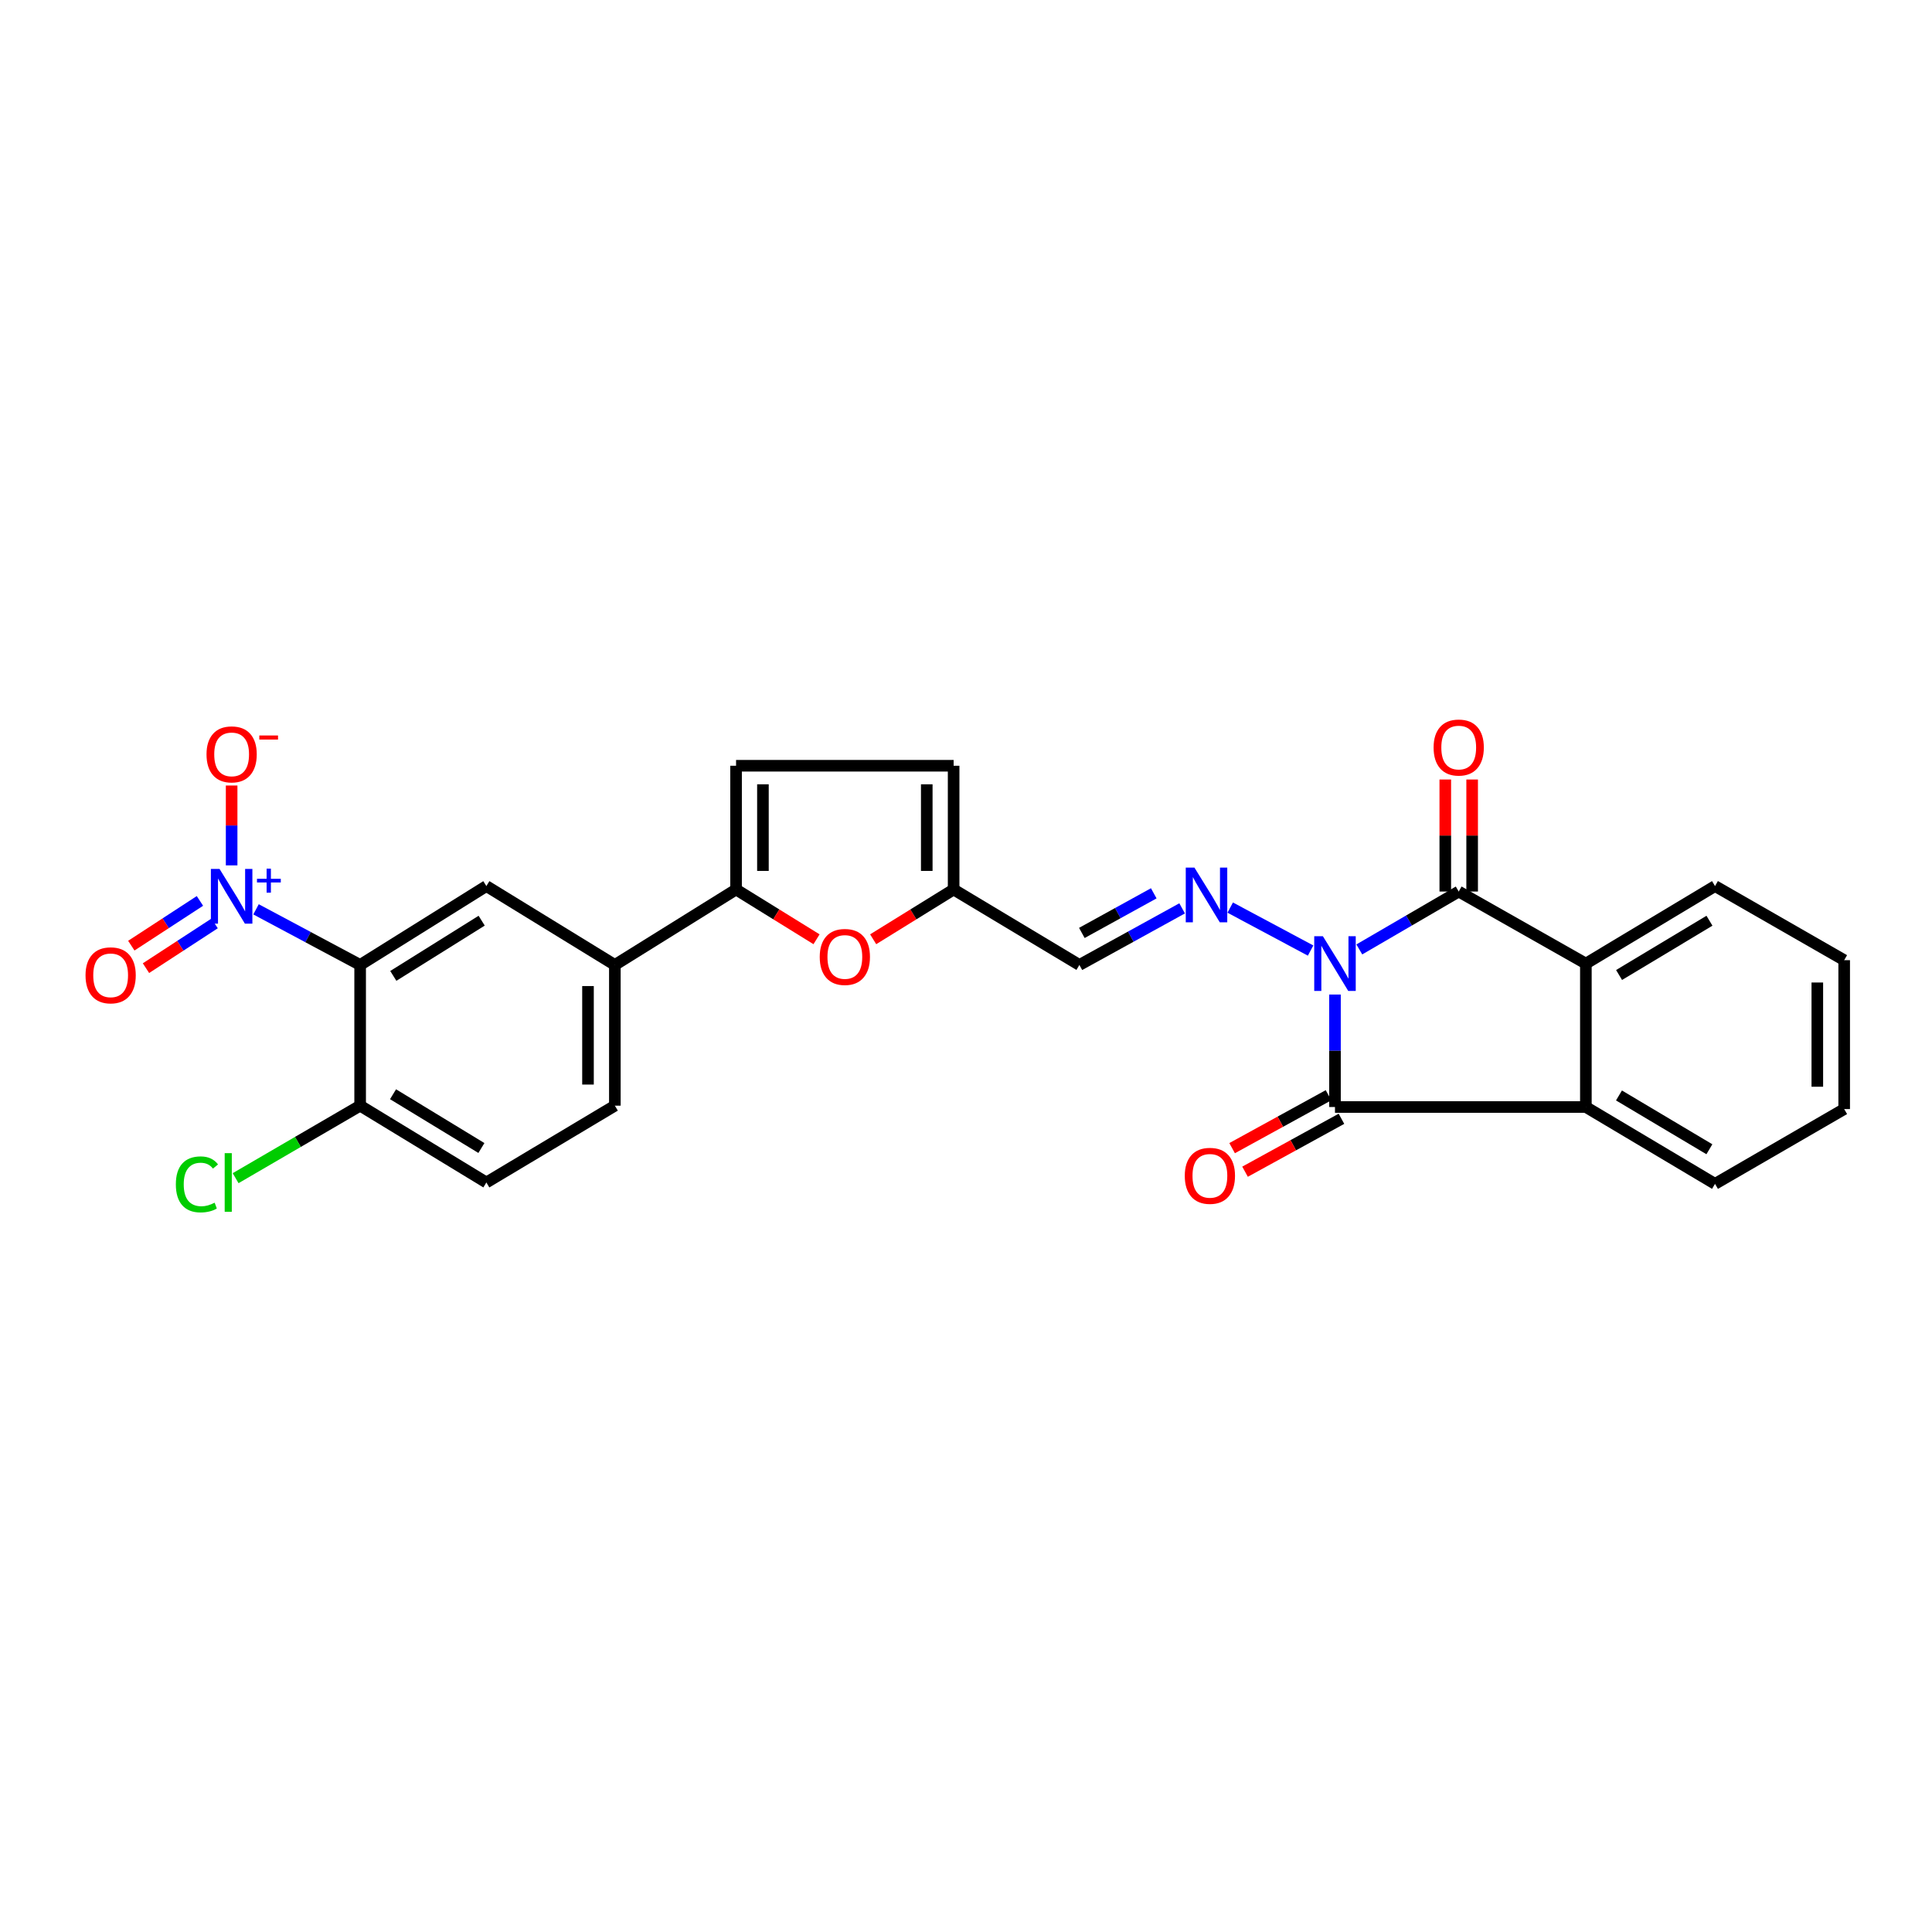 <?xml version='1.0' encoding='iso-8859-1'?>
<svg version='1.1' baseProfile='full'
              xmlns='http://www.w3.org/2000/svg'
                      xmlns:rdkit='http://www.rdkit.org/xml'
                      xmlns:xlink='http://www.w3.org/1999/xlink'
                  xml:space='preserve'
width='1000px' height='1000px' viewBox='0 0 1000 1000'>
<!-- END OF HEADER -->
<rect style='opacity:1.0;fill:#FFFFFF;stroke:none' width='1000' height='1000' x='0' y='0'> </rect>
<path class='bond-0' d='M 703.579,491.421 L 729.305,476.441' style='fill:none;fill-rule:evenodd;stroke:#0000FF;stroke-width:6px;stroke-linecap:butt;stroke-linejoin:miter;stroke-opacity:1' />
<path class='bond-0' d='M 729.305,476.441 L 755.03,461.46' style='fill:none;fill-rule:evenodd;stroke:#000000;stroke-width:6px;stroke-linecap:butt;stroke-linejoin:miter;stroke-opacity:1' />
<path class='bond-1' d='M 690.986,514.77 L 690.986,543.878' style='fill:none;fill-rule:evenodd;stroke:#0000FF;stroke-width:6px;stroke-linecap:butt;stroke-linejoin:miter;stroke-opacity:1' />
<path class='bond-1' d='M 690.986,543.878 L 690.986,572.986' style='fill:none;fill-rule:evenodd;stroke:#000000;stroke-width:6px;stroke-linecap:butt;stroke-linejoin:miter;stroke-opacity:1' />
<path class='bond-4' d='M 678.361,492.007 L 636.754,469.77' style='fill:none;fill-rule:evenodd;stroke:#0000FF;stroke-width:6px;stroke-linecap:butt;stroke-linejoin:miter;stroke-opacity:1' />
<path class='bond-5' d='M 755.03,461.46 L 820.843,498.754' style='fill:none;fill-rule:evenodd;stroke:#000000;stroke-width:6px;stroke-linecap:butt;stroke-linejoin:miter;stroke-opacity:1' />
<path class='bond-18' d='M 761.982,461.46 L 761.982,432.464' style='fill:none;fill-rule:evenodd;stroke:#000000;stroke-width:6px;stroke-linecap:butt;stroke-linejoin:miter;stroke-opacity:1' />
<path class='bond-18' d='M 761.982,432.464 L 761.982,403.468' style='fill:none;fill-rule:evenodd;stroke:#FF0000;stroke-width:6px;stroke-linecap:butt;stroke-linejoin:miter;stroke-opacity:1' />
<path class='bond-18' d='M 748.078,461.46 L 748.078,432.464' style='fill:none;fill-rule:evenodd;stroke:#000000;stroke-width:6px;stroke-linecap:butt;stroke-linejoin:miter;stroke-opacity:1' />
<path class='bond-18' d='M 748.078,432.464 L 748.078,403.468' style='fill:none;fill-rule:evenodd;stroke:#FF0000;stroke-width:6px;stroke-linecap:butt;stroke-linejoin:miter;stroke-opacity:1' />
<path class='bond-6' d='M 690.986,572.986 L 820.843,572.986' style='fill:none;fill-rule:evenodd;stroke:#000000;stroke-width:6px;stroke-linecap:butt;stroke-linejoin:miter;stroke-opacity:1' />
<path class='bond-17' d='M 687.641,566.892 L 662.691,580.588' style='fill:none;fill-rule:evenodd;stroke:#000000;stroke-width:6px;stroke-linecap:butt;stroke-linejoin:miter;stroke-opacity:1' />
<path class='bond-17' d='M 662.691,580.588 L 637.741,594.283' style='fill:none;fill-rule:evenodd;stroke:#FF0000;stroke-width:6px;stroke-linecap:butt;stroke-linejoin:miter;stroke-opacity:1' />
<path class='bond-17' d='M 694.332,579.081 L 669.382,592.776' style='fill:none;fill-rule:evenodd;stroke:#000000;stroke-width:6px;stroke-linecap:butt;stroke-linejoin:miter;stroke-opacity:1' />
<path class='bond-17' d='M 669.382,592.776 L 644.432,606.471' style='fill:none;fill-rule:evenodd;stroke:#FF0000;stroke-width:6px;stroke-linecap:butt;stroke-linejoin:miter;stroke-opacity:1' />
<path class='bond-2' d='M 132.518,470.663 L 159.463,485.06' style='fill:none;fill-rule:evenodd;stroke:#0000FF;stroke-width:6px;stroke-linecap:butt;stroke-linejoin:miter;stroke-opacity:1' />
<path class='bond-2' d='M 159.463,485.06 L 186.408,499.457' style='fill:none;fill-rule:evenodd;stroke:#000000;stroke-width:6px;stroke-linecap:butt;stroke-linejoin:miter;stroke-opacity:1' />
<path class='bond-16' d='M 119.893,447.918 L 119.893,427.248' style='fill:none;fill-rule:evenodd;stroke:#0000FF;stroke-width:6px;stroke-linecap:butt;stroke-linejoin:miter;stroke-opacity:1' />
<path class='bond-16' d='M 119.893,427.248 L 119.893,406.578' style='fill:none;fill-rule:evenodd;stroke:#FF0000;stroke-width:6px;stroke-linecap:butt;stroke-linejoin:miter;stroke-opacity:1' />
<path class='bond-19' d='M 103.488,466.313 L 85.727,477.891' style='fill:none;fill-rule:evenodd;stroke:#0000FF;stroke-width:6px;stroke-linecap:butt;stroke-linejoin:miter;stroke-opacity:1' />
<path class='bond-19' d='M 85.727,477.891 L 67.967,489.469' style='fill:none;fill-rule:evenodd;stroke:#FF0000;stroke-width:6px;stroke-linecap:butt;stroke-linejoin:miter;stroke-opacity:1' />
<path class='bond-19' d='M 111.081,477.96 L 93.32,489.539' style='fill:none;fill-rule:evenodd;stroke:#0000FF;stroke-width:6px;stroke-linecap:butt;stroke-linejoin:miter;stroke-opacity:1' />
<path class='bond-19' d='M 93.32,489.539 L 75.56,501.117' style='fill:none;fill-rule:evenodd;stroke:#FF0000;stroke-width:6px;stroke-linecap:butt;stroke-linejoin:miter;stroke-opacity:1' />
<path class='bond-3' d='M 186.408,499.457 L 251.742,458.626' style='fill:none;fill-rule:evenodd;stroke:#000000;stroke-width:6px;stroke-linecap:butt;stroke-linejoin:miter;stroke-opacity:1' />
<path class='bond-3' d='M 203.577,505.123 L 249.311,476.541' style='fill:none;fill-rule:evenodd;stroke:#000000;stroke-width:6px;stroke-linecap:butt;stroke-linejoin:miter;stroke-opacity:1' />
<path class='bond-30' d='M 186.408,499.457 L 186.408,572.291' style='fill:none;fill-rule:evenodd;stroke:#000000;stroke-width:6px;stroke-linecap:butt;stroke-linejoin:miter;stroke-opacity:1' />
<path class='bond-13' d='M 611.869,470.165 L 585.283,484.811' style='fill:none;fill-rule:evenodd;stroke:#0000FF;stroke-width:6px;stroke-linecap:butt;stroke-linejoin:miter;stroke-opacity:1' />
<path class='bond-13' d='M 585.283,484.811 L 558.697,499.457' style='fill:none;fill-rule:evenodd;stroke:#000000;stroke-width:6px;stroke-linecap:butt;stroke-linejoin:miter;stroke-opacity:1' />
<path class='bond-13' d='M 597.184,462.381 L 578.574,472.633' style='fill:none;fill-rule:evenodd;stroke:#0000FF;stroke-width:6px;stroke-linecap:butt;stroke-linejoin:miter;stroke-opacity:1' />
<path class='bond-13' d='M 578.574,472.633 L 559.964,482.885' style='fill:none;fill-rule:evenodd;stroke:#000000;stroke-width:6px;stroke-linecap:butt;stroke-linejoin:miter;stroke-opacity:1' />
<path class='bond-24' d='M 820.843,498.754 L 887.69,458.626' style='fill:none;fill-rule:evenodd;stroke:#000000;stroke-width:6px;stroke-linecap:butt;stroke-linejoin:miter;stroke-opacity:1' />
<path class='bond-24' d='M 838.026,504.656 L 884.819,476.566' style='fill:none;fill-rule:evenodd;stroke:#000000;stroke-width:6px;stroke-linecap:butt;stroke-linejoin:miter;stroke-opacity:1' />
<path class='bond-27' d='M 820.843,498.754 L 820.843,572.986' style='fill:none;fill-rule:evenodd;stroke:#000000;stroke-width:6px;stroke-linecap:butt;stroke-linejoin:miter;stroke-opacity:1' />
<path class='bond-23' d='M 820.843,572.986 L 887.69,612.767' style='fill:none;fill-rule:evenodd;stroke:#000000;stroke-width:6px;stroke-linecap:butt;stroke-linejoin:miter;stroke-opacity:1' />
<path class='bond-23' d='M 837.98,567.005 L 884.773,594.852' style='fill:none;fill-rule:evenodd;stroke:#000000;stroke-width:6px;stroke-linecap:butt;stroke-linejoin:miter;stroke-opacity:1' />
<path class='bond-7' d='M 380.988,460.394 L 401.812,473.279' style='fill:none;fill-rule:evenodd;stroke:#000000;stroke-width:6px;stroke-linecap:butt;stroke-linejoin:miter;stroke-opacity:1' />
<path class='bond-7' d='M 401.812,473.279 L 422.636,486.164' style='fill:none;fill-rule:evenodd;stroke:#FF0000;stroke-width:6px;stroke-linecap:butt;stroke-linejoin:miter;stroke-opacity:1' />
<path class='bond-10' d='M 380.988,460.394 L 318.25,499.457' style='fill:none;fill-rule:evenodd;stroke:#000000;stroke-width:6px;stroke-linecap:butt;stroke-linejoin:miter;stroke-opacity:1' />
<path class='bond-29' d='M 380.988,460.394 L 380.988,396.351' style='fill:none;fill-rule:evenodd;stroke:#000000;stroke-width:6px;stroke-linecap:butt;stroke-linejoin:miter;stroke-opacity:1' />
<path class='bond-29' d='M 394.892,450.788 L 394.892,405.957' style='fill:none;fill-rule:evenodd;stroke:#000000;stroke-width:6px;stroke-linecap:butt;stroke-linejoin:miter;stroke-opacity:1' />
<path class='bond-8' d='M 451.947,486.164 L 472.771,473.279' style='fill:none;fill-rule:evenodd;stroke:#FF0000;stroke-width:6px;stroke-linecap:butt;stroke-linejoin:miter;stroke-opacity:1' />
<path class='bond-8' d='M 472.771,473.279 L 493.595,460.394' style='fill:none;fill-rule:evenodd;stroke:#000000;stroke-width:6px;stroke-linecap:butt;stroke-linejoin:miter;stroke-opacity:1' />
<path class='bond-9' d='M 251.742,458.626 L 318.25,499.457' style='fill:none;fill-rule:evenodd;stroke:#000000;stroke-width:6px;stroke-linecap:butt;stroke-linejoin:miter;stroke-opacity:1' />
<path class='bond-20' d='M 318.25,499.457 L 318.25,572.291' style='fill:none;fill-rule:evenodd;stroke:#000000;stroke-width:6px;stroke-linecap:butt;stroke-linejoin:miter;stroke-opacity:1' />
<path class='bond-20' d='M 304.346,510.382 L 304.346,561.366' style='fill:none;fill-rule:evenodd;stroke:#000000;stroke-width:6px;stroke-linecap:butt;stroke-linejoin:miter;stroke-opacity:1' />
<path class='bond-11' d='M 380.988,396.351 L 493.595,396.351' style='fill:none;fill-rule:evenodd;stroke:#000000;stroke-width:6px;stroke-linecap:butt;stroke-linejoin:miter;stroke-opacity:1' />
<path class='bond-12' d='M 493.595,460.394 L 558.697,499.457' style='fill:none;fill-rule:evenodd;stroke:#000000;stroke-width:6px;stroke-linecap:butt;stroke-linejoin:miter;stroke-opacity:1' />
<path class='bond-14' d='M 493.595,460.394 L 493.595,396.351' style='fill:none;fill-rule:evenodd;stroke:#000000;stroke-width:6px;stroke-linecap:butt;stroke-linejoin:miter;stroke-opacity:1' />
<path class='bond-14' d='M 479.691,450.788 L 479.691,405.957' style='fill:none;fill-rule:evenodd;stroke:#000000;stroke-width:6px;stroke-linecap:butt;stroke-linejoin:miter;stroke-opacity:1' />
<path class='bond-15' d='M 186.408,572.291 L 251.742,612.049' style='fill:none;fill-rule:evenodd;stroke:#000000;stroke-width:6px;stroke-linecap:butt;stroke-linejoin:miter;stroke-opacity:1' />
<path class='bond-15' d='M 203.437,566.377 L 249.17,594.208' style='fill:none;fill-rule:evenodd;stroke:#000000;stroke-width:6px;stroke-linecap:butt;stroke-linejoin:miter;stroke-opacity:1' />
<path class='bond-22' d='M 186.408,572.291 L 154.182,591.059' style='fill:none;fill-rule:evenodd;stroke:#000000;stroke-width:6px;stroke-linecap:butt;stroke-linejoin:miter;stroke-opacity:1' />
<path class='bond-22' d='M 154.182,591.059 L 121.955,609.827' style='fill:none;fill-rule:evenodd;stroke:#00CC00;stroke-width:6px;stroke-linecap:butt;stroke-linejoin:miter;stroke-opacity:1' />
<path class='bond-21' d='M 318.25,572.291 L 251.742,612.049' style='fill:none;fill-rule:evenodd;stroke:#000000;stroke-width:6px;stroke-linecap:butt;stroke-linejoin:miter;stroke-opacity:1' />
<path class='bond-26' d='M 887.69,612.767 L 954.545,574.052' style='fill:none;fill-rule:evenodd;stroke:#000000;stroke-width:6px;stroke-linecap:butt;stroke-linejoin:miter;stroke-opacity:1' />
<path class='bond-25' d='M 887.69,458.626 L 954.545,496.985' style='fill:none;fill-rule:evenodd;stroke:#000000;stroke-width:6px;stroke-linecap:butt;stroke-linejoin:miter;stroke-opacity:1' />
<path class='bond-28' d='M 954.545,496.985 L 954.545,574.052' style='fill:none;fill-rule:evenodd;stroke:#000000;stroke-width:6px;stroke-linecap:butt;stroke-linejoin:miter;stroke-opacity:1' />
<path class='bond-28' d='M 940.641,508.545 L 940.641,562.492' style='fill:none;fill-rule:evenodd;stroke:#000000;stroke-width:6px;stroke-linecap:butt;stroke-linejoin:miter;stroke-opacity:1' />
<path  class='atom-0' d='M 684.726 484.594
L 694.006 499.594
Q 694.926 501.074, 696.406 503.754
Q 697.886 506.434, 697.966 506.594
L 697.966 484.594
L 701.726 484.594
L 701.726 512.914
L 697.846 512.914
L 687.886 496.514
Q 686.726 494.594, 685.486 492.394
Q 684.286 490.194, 683.926 489.514
L 683.926 512.914
L 680.246 512.914
L 680.246 484.594
L 684.726 484.594
' fill='#0000FF'/>
<path  class='atom-3' d='M 113.633 449.757
L 122.913 464.757
Q 123.833 466.237, 125.313 468.917
Q 126.793 471.597, 126.873 471.757
L 126.873 449.757
L 130.633 449.757
L 130.633 478.077
L 126.753 478.077
L 116.793 461.677
Q 115.633 459.757, 114.393 457.557
Q 113.193 455.357, 112.833 454.677
L 112.833 478.077
L 109.153 478.077
L 109.153 449.757
L 113.633 449.757
' fill='#0000FF'/>
<path  class='atom-3' d='M 133.009 454.862
L 137.999 454.862
L 137.999 449.608
L 140.216 449.608
L 140.216 454.862
L 145.338 454.862
L 145.338 456.762
L 140.216 456.762
L 140.216 462.042
L 137.999 462.042
L 137.999 456.762
L 133.009 456.762
L 133.009 454.862
' fill='#0000FF'/>
<path  class='atom-5' d='M 618.226 449.054
L 627.506 464.054
Q 628.426 465.534, 629.906 468.214
Q 631.386 470.894, 631.466 471.054
L 631.466 449.054
L 635.226 449.054
L 635.226 477.374
L 631.346 477.374
L 621.386 460.974
Q 620.226 459.054, 618.986 456.854
Q 617.786 454.654, 617.426 453.974
L 617.426 477.374
L 613.746 477.374
L 613.746 449.054
L 618.226 449.054
' fill='#0000FF'/>
<path  class='atom-9' d='M 424.292 495.312
Q 424.292 488.512, 427.652 484.712
Q 431.012 480.912, 437.292 480.912
Q 443.572 480.912, 446.932 484.712
Q 450.292 488.512, 450.292 495.312
Q 450.292 502.192, 446.892 506.112
Q 443.492 509.992, 437.292 509.992
Q 431.052 509.992, 427.652 506.112
Q 424.292 502.232, 424.292 495.312
M 437.292 506.792
Q 441.612 506.792, 443.932 503.912
Q 446.292 500.992, 446.292 495.312
Q 446.292 489.752, 443.932 486.952
Q 441.612 484.112, 437.292 484.112
Q 432.972 484.112, 430.612 486.912
Q 428.292 489.712, 428.292 495.312
Q 428.292 501.032, 430.612 503.912
Q 432.972 506.792, 437.292 506.792
' fill='#FF0000'/>
<path  class='atom-17' d='M 106.893 390.46
Q 106.893 383.66, 110.253 379.86
Q 113.613 376.06, 119.893 376.06
Q 126.173 376.06, 129.533 379.86
Q 132.893 383.66, 132.893 390.46
Q 132.893 397.34, 129.493 401.26
Q 126.093 405.14, 119.893 405.14
Q 113.653 405.14, 110.253 401.26
Q 106.893 397.38, 106.893 390.46
M 119.893 401.94
Q 124.213 401.94, 126.533 399.06
Q 128.893 396.14, 128.893 390.46
Q 128.893 384.9, 126.533 382.1
Q 124.213 379.26, 119.893 379.26
Q 115.573 379.26, 113.213 382.06
Q 110.893 384.86, 110.893 390.46
Q 110.893 396.18, 113.213 399.06
Q 115.573 401.94, 119.893 401.94
' fill='#FF0000'/>
<path  class='atom-17' d='M 134.213 380.682
L 143.902 380.682
L 143.902 382.794
L 134.213 382.794
L 134.213 380.682
' fill='#FF0000'/>
<path  class='atom-18' d='M 613.24 608.607
Q 613.24 601.807, 616.6 598.007
Q 619.96 594.207, 626.24 594.207
Q 632.52 594.207, 635.88 598.007
Q 639.24 601.807, 639.24 608.607
Q 639.24 615.487, 635.84 619.407
Q 632.44 623.287, 626.24 623.287
Q 620 623.287, 616.6 619.407
Q 613.24 615.527, 613.24 608.607
M 626.24 620.087
Q 630.56 620.087, 632.88 617.207
Q 635.24 614.287, 635.24 608.607
Q 635.24 603.047, 632.88 600.247
Q 630.56 597.407, 626.24 597.407
Q 621.92 597.407, 619.56 600.207
Q 617.24 603.007, 617.24 608.607
Q 617.24 614.327, 619.56 617.207
Q 621.92 620.087, 626.24 620.087
' fill='#FF0000'/>
<path  class='atom-19' d='M 742.03 386.922
Q 742.03 380.122, 745.39 376.322
Q 748.75 372.522, 755.03 372.522
Q 761.31 372.522, 764.67 376.322
Q 768.03 380.122, 768.03 386.922
Q 768.03 393.802, 764.63 397.722
Q 761.23 401.602, 755.03 401.602
Q 748.79 401.602, 745.39 397.722
Q 742.03 393.842, 742.03 386.922
M 755.03 398.402
Q 759.35 398.402, 761.67 395.522
Q 764.03 392.602, 764.03 386.922
Q 764.03 381.362, 761.67 378.562
Q 759.35 375.722, 755.03 375.722
Q 750.71 375.722, 748.35 378.522
Q 746.03 381.322, 746.03 386.922
Q 746.03 392.642, 748.35 395.522
Q 750.71 398.402, 755.03 398.402
' fill='#FF0000'/>
<path  class='atom-20' d='M 44.271 504.821
Q 44.271 498.021, 47.631 494.221
Q 50.991 490.421, 57.271 490.421
Q 63.551 490.421, 66.911 494.221
Q 70.271 498.021, 70.271 504.821
Q 70.271 511.701, 66.871 515.621
Q 63.471 519.501, 57.271 519.501
Q 51.031 519.501, 47.631 515.621
Q 44.271 511.741, 44.271 504.821
M 57.271 516.301
Q 61.591 516.301, 63.911 513.421
Q 66.271 510.501, 66.271 504.821
Q 66.271 499.261, 63.911 496.461
Q 61.591 493.621, 57.271 493.621
Q 52.951 493.621, 50.591 496.421
Q 48.271 499.221, 48.271 504.821
Q 48.271 510.541, 50.591 513.421
Q 52.951 516.301, 57.271 516.301
' fill='#FF0000'/>
<path  class='atom-23' d='M 91.02 613.029
Q 91.02 605.989, 94.3 602.309
Q 97.62 598.589, 103.9 598.589
Q 109.74 598.589, 112.86 602.709
L 110.22 604.869
Q 107.94 601.869, 103.9 601.869
Q 99.62 601.869, 97.34 604.749
Q 95.1 607.589, 95.1 613.029
Q 95.1 618.629, 97.42 621.509
Q 99.78 624.389, 104.34 624.389
Q 107.46 624.389, 111.1 622.509
L 112.22 625.509
Q 110.74 626.469, 108.5 627.029
Q 106.26 627.589, 103.78 627.589
Q 97.62 627.589, 94.3 623.829
Q 91.02 620.069, 91.02 613.029
' fill='#00CC00'/>
<path  class='atom-23' d='M 116.3 596.869
L 119.98 596.869
L 119.98 627.229
L 116.3 627.229
L 116.3 596.869
' fill='#00CC00'/>
</svg>
